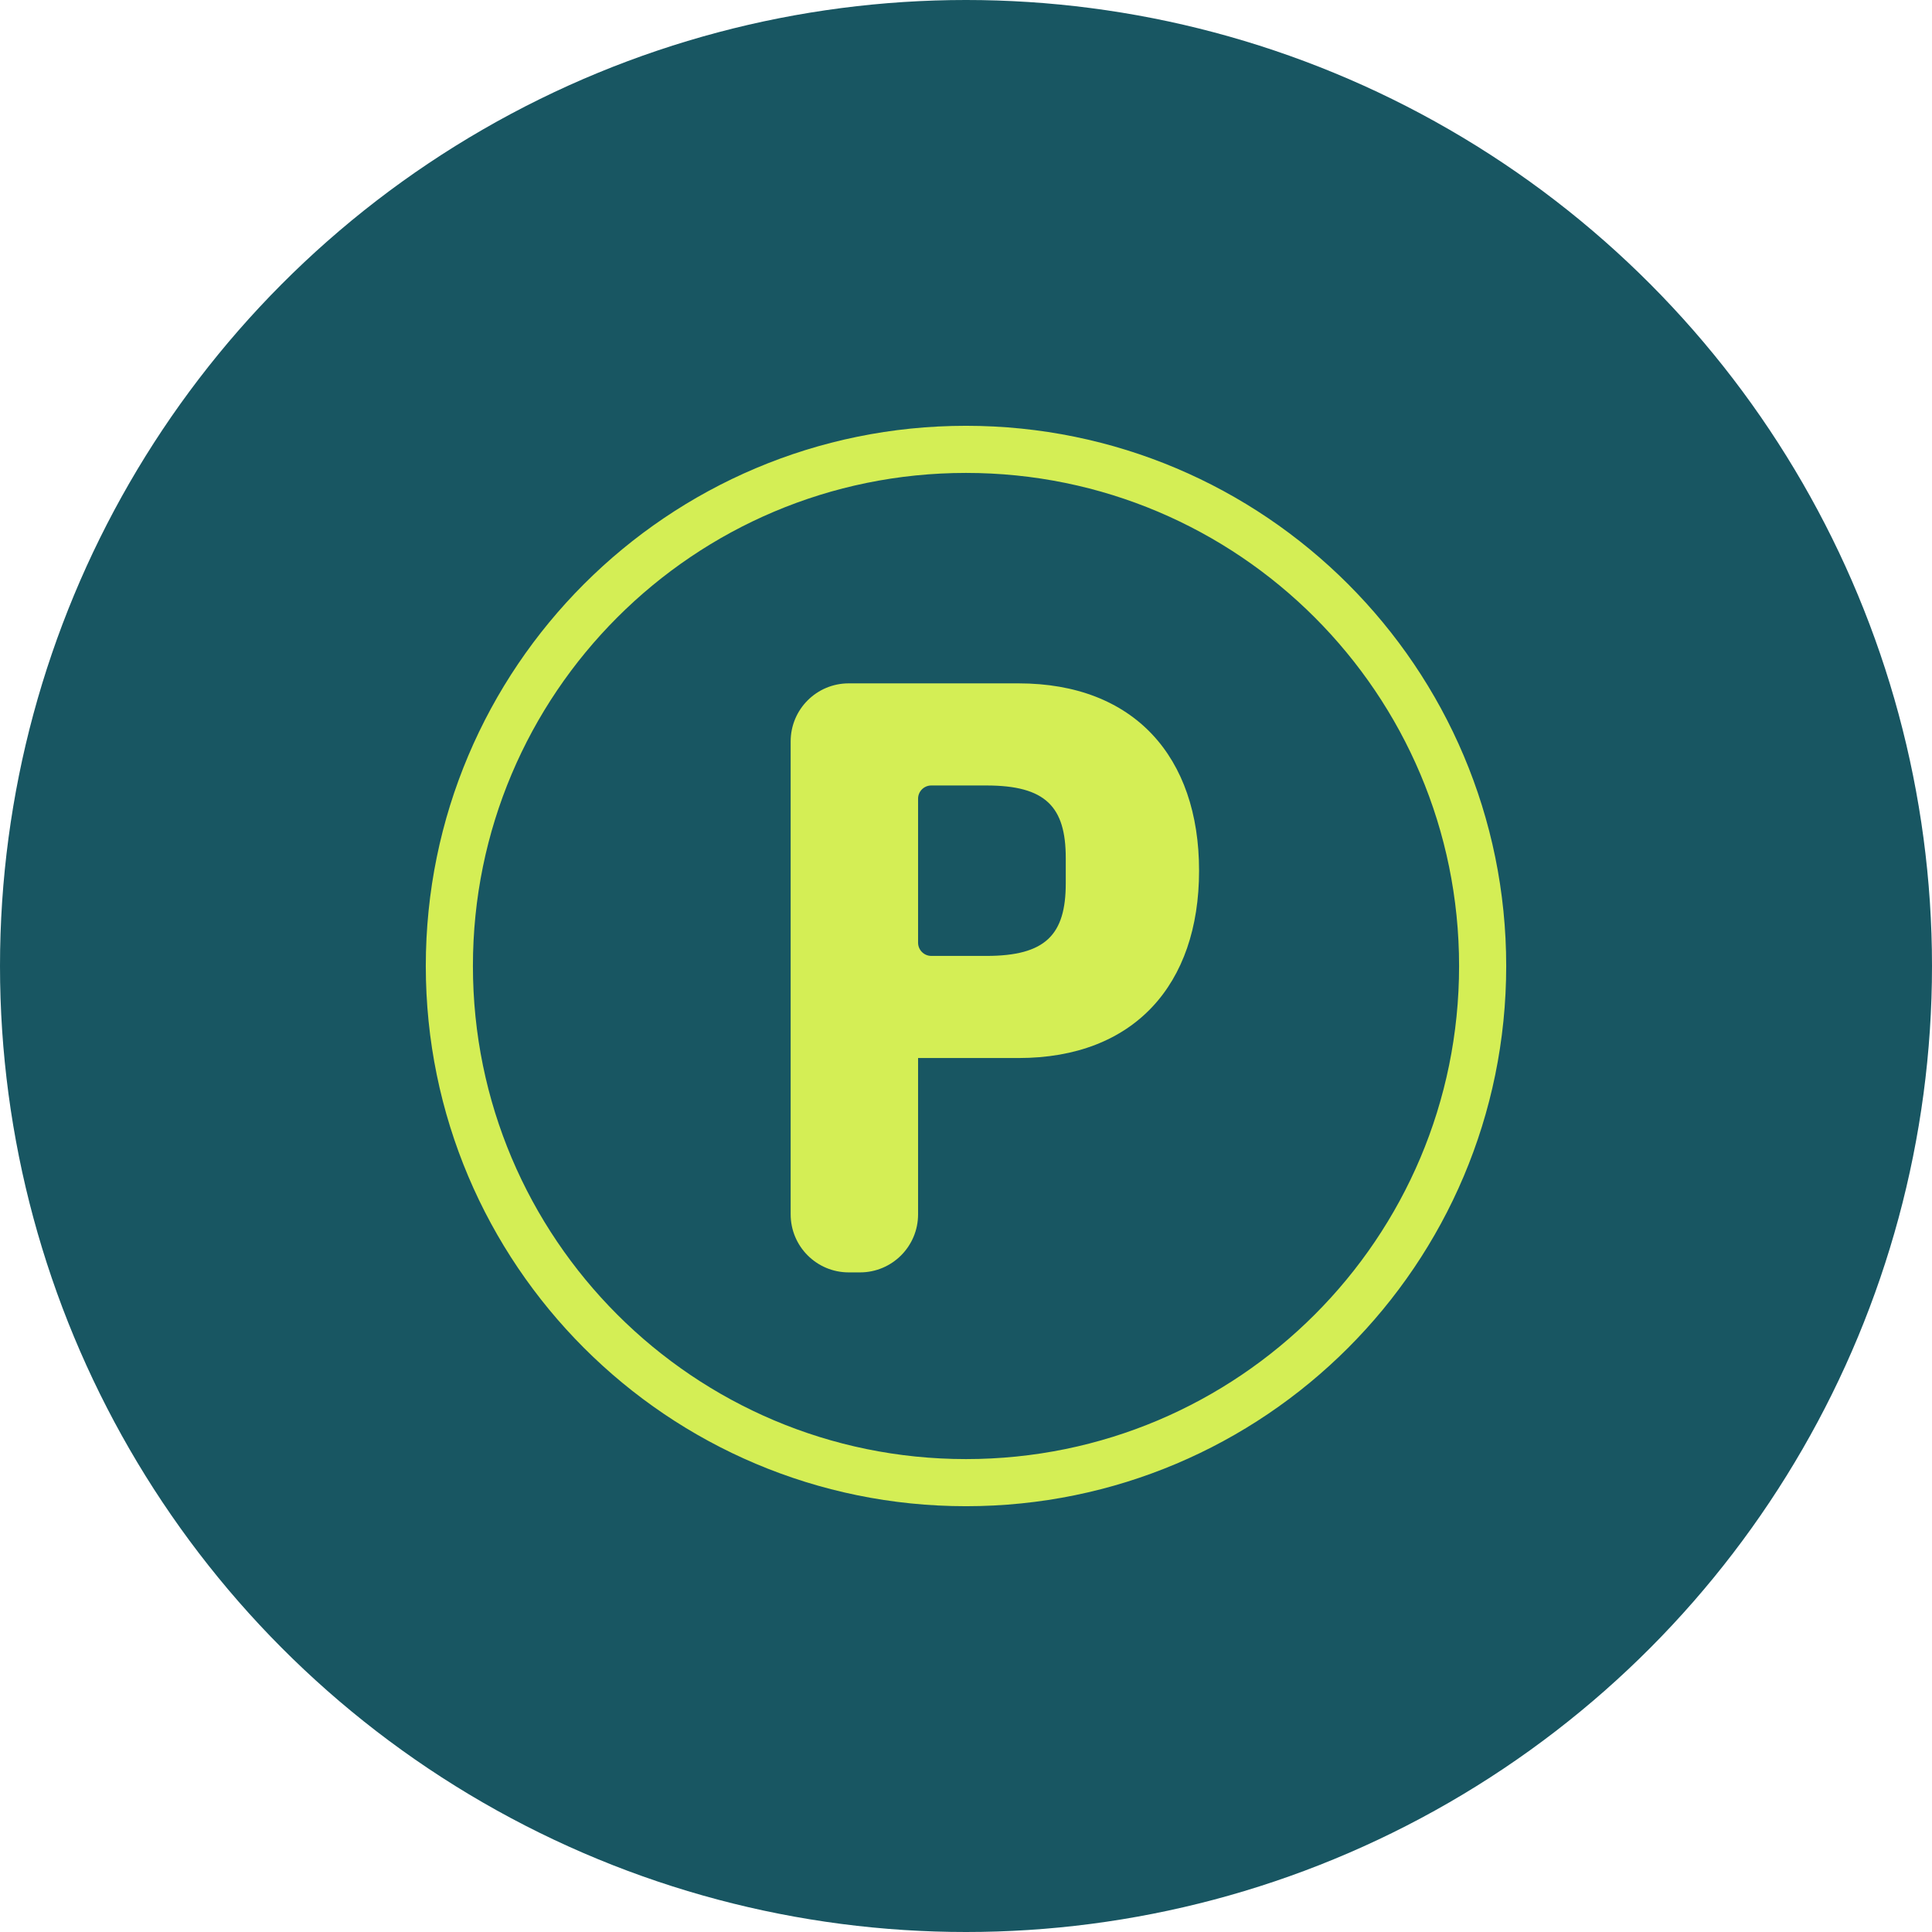 <?xml version="1.0" encoding="UTF-8"?>
<svg xmlns="http://www.w3.org/2000/svg" height="41" viewBox="0 0 41 41" width="41">
  <g fill="none" fill-rule="evenodd">
    <circle cx="20.5" cy="20.5" fill="#185662" r="20.5"></circle>
    <g transform="translate(9.536 9.536)">
      <path d="m10.964 21.928c-6.055 0-10.964-4.909-10.964-10.964 0-6.055 4.909-10.964 10.964-10.964 6.055 0 10.964 4.909 10.964 10.964 0 6.055-4.909 10.964-10.964 10.964z" stroke="#d4ee55" stroke-linecap="round" stroke-linejoin="round"></path>
      <path d="m9.947 10.469c0 .155.126.281.281.281h1.169c1.254 0 1.684-.447 1.684-1.54v-.537c0-1.092-.43-1.54-1.684-1.54h-1.169c-.155 0-.281.125-.281.281zm-2.704 5.765v-10.036c0-.681.551-1.232 1.232-1.232h3.603c2.453 0 3.832 1.558 3.832 3.975 0 2.418-1.379 3.976-3.832 3.976h-2.131v3.317c0 .68-.551 1.232-1.232 1.232h-.24c-.681 0-1.232-.552-1.232-1.232z" fill="#d4ee55"></path>
    </g>
  </g>
</svg>

